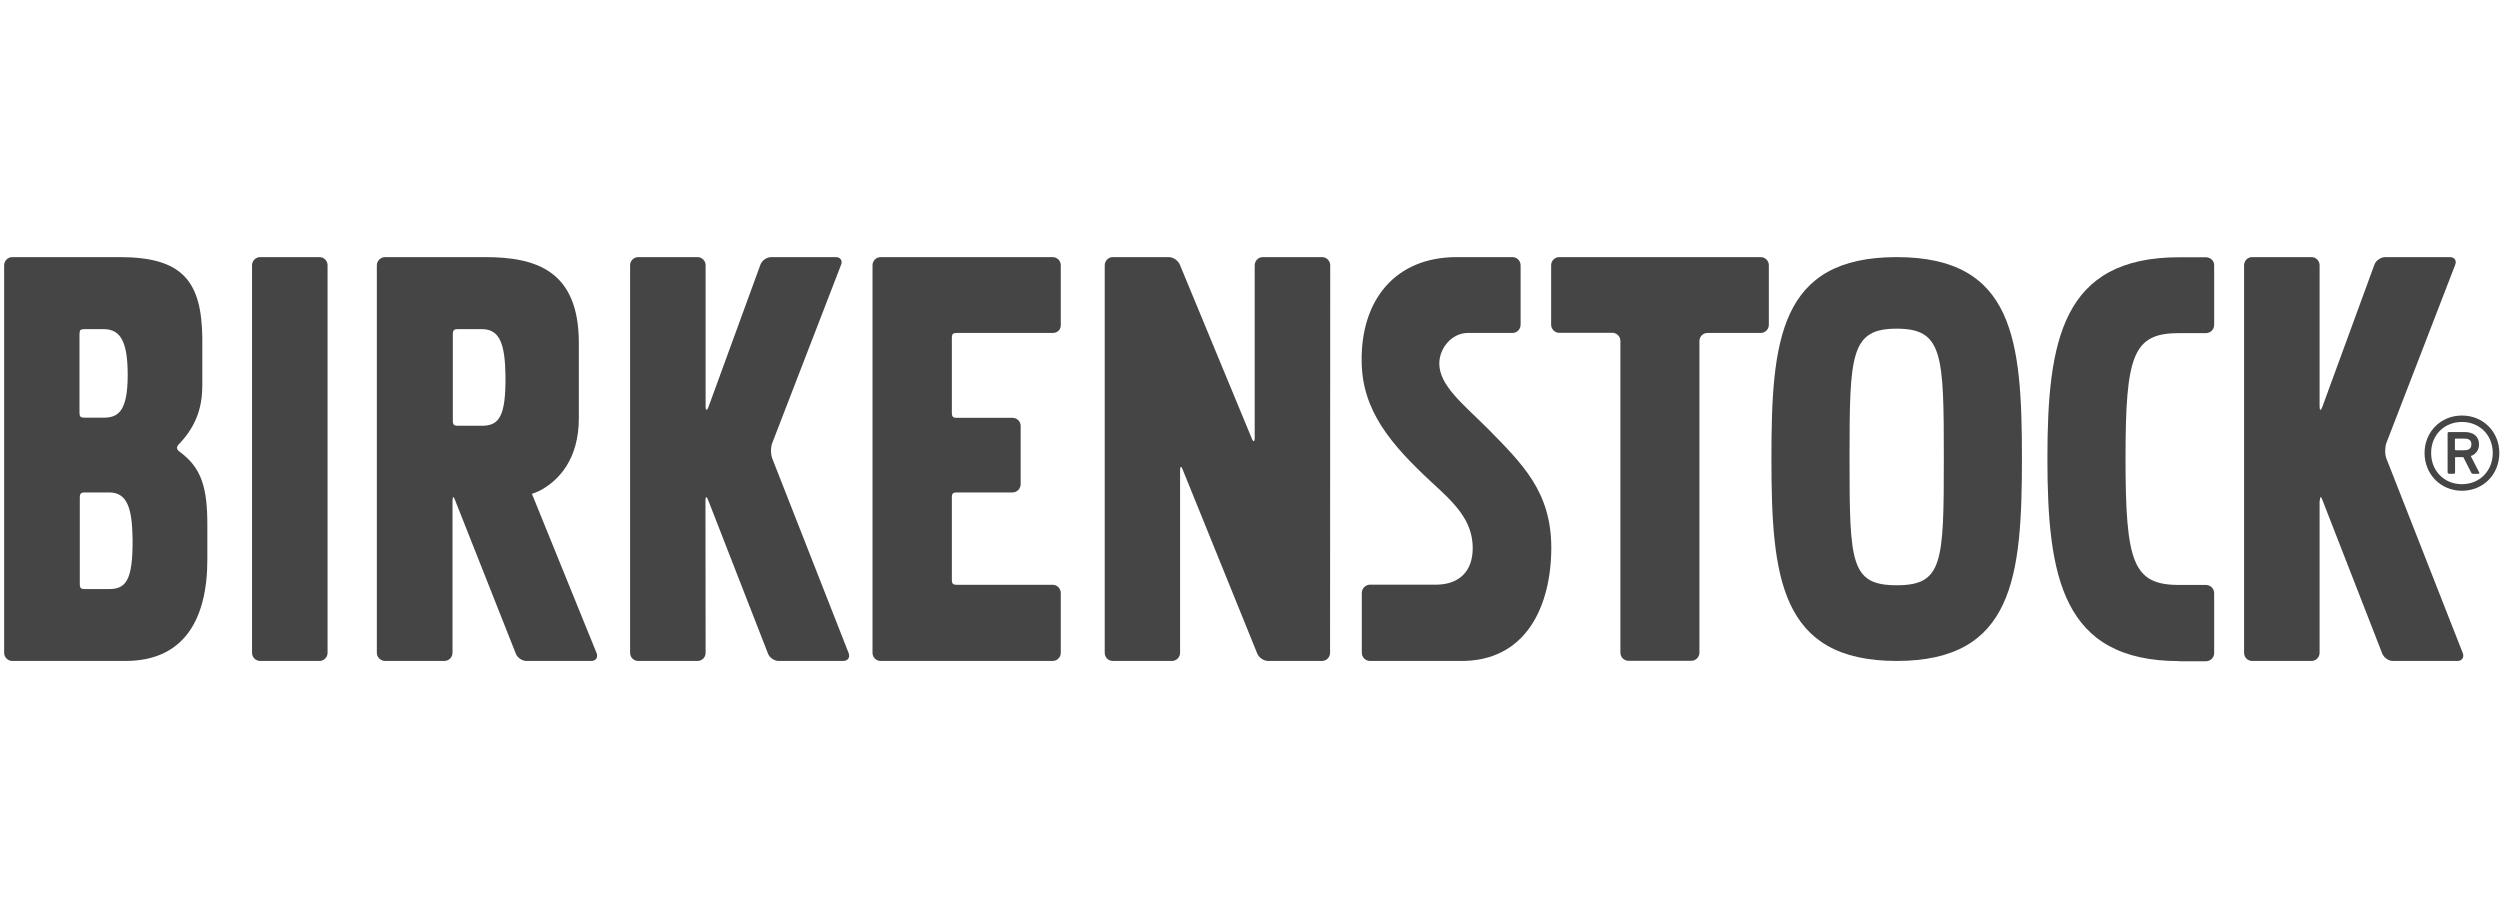 <svg width="147" height="54" viewBox="0 0 147 54" fill="none" xmlns="http://www.w3.org/2000/svg">
<path d="M103.532 19.578C103.792 19.578 104.008 19.362 104.008 19.101V15.595C104.008 15.334 103.792 15.118 103.532 15.118H91.682C91.422 15.118 91.207 15.334 91.207 15.595V19.092C91.207 19.353 91.422 19.569 91.682 19.569H94.804C95.064 19.569 95.279 19.785 95.279 20.045V38.378C95.279 38.648 95.504 38.855 95.755 38.855H99.451C99.711 38.855 99.926 38.639 99.926 38.378V20.054C99.926 19.785 100.141 19.578 100.402 19.578H103.532Z" fill="#454545"/>
<path d="M77.732 38.864C77.993 38.864 78.208 38.648 78.208 38.387L78.217 15.604C78.217 15.334 78.001 15.118 77.732 15.118H74.252C73.983 15.118 73.776 15.343 73.776 15.604V25.737C73.776 25.997 73.695 26.015 73.597 25.764L69.381 15.577C69.291 15.334 68.995 15.118 68.726 15.118H65.433C65.173 15.118 64.958 15.334 64.958 15.604V38.387C64.958 38.657 65.173 38.864 65.433 38.864H68.905C69.174 38.864 69.389 38.648 69.389 38.387V27.661C69.389 27.391 69.461 27.382 69.551 27.634L73.92 38.414C74.01 38.657 74.297 38.864 74.566 38.864H77.732Z" fill="#454545"/>
<path d="M55.969 29.27C55.969 29.009 56.023 28.955 56.292 28.955H59.54C59.8 28.955 60.015 28.731 60.015 28.47V25.044C60.015 24.784 59.8 24.568 59.54 24.568H56.292C56.023 24.568 55.969 24.514 55.969 24.244V19.892C55.969 19.632 56.023 19.578 56.292 19.578H61.899C62.159 19.578 62.374 19.398 62.374 19.137V15.595C62.374 15.334 62.159 15.118 61.899 15.118H51.78C51.52 15.118 51.304 15.334 51.304 15.595V38.387C51.304 38.657 51.52 38.864 51.78 38.864H61.899C62.159 38.864 62.374 38.648 62.374 38.387V34.871C62.374 34.602 62.159 34.386 61.899 34.386H56.292C56.023 34.386 55.969 34.332 55.969 34.062V29.27Z" fill="#454545"/>
<path d="M41.481 29.432C41.481 29.171 41.553 29.171 41.643 29.414L45.151 38.414C45.231 38.657 45.518 38.864 45.779 38.864H49.582C49.851 38.864 49.995 38.657 49.905 38.414L45.402 26.942C45.312 26.699 45.312 26.285 45.411 26.042L49.456 15.568C49.555 15.325 49.412 15.118 49.151 15.118H45.348C45.079 15.118 44.801 15.316 44.711 15.568L41.661 23.921C41.571 24.163 41.49 24.154 41.49 23.893V15.595C41.49 15.334 41.275 15.118 41.015 15.118H37.525C37.265 15.118 37.05 15.334 37.05 15.595V38.387C37.05 38.657 37.265 38.864 37.525 38.864H41.015C41.284 38.864 41.49 38.648 41.49 38.387L41.481 29.432Z" fill="#454545"/>
<path d="M136.41 29.432C136.41 29.171 136.482 29.171 136.563 29.414L140.07 38.414C140.16 38.657 140.438 38.864 140.698 38.864H144.502C144.762 38.864 144.906 38.657 144.816 38.414L140.313 26.942C140.223 26.699 140.232 26.285 140.321 26.042L144.367 15.568C144.466 15.325 144.322 15.118 144.062 15.118H140.259C139.99 15.118 139.702 15.316 139.613 15.568L136.554 23.921C136.464 24.163 136.392 24.154 136.392 23.893V15.595C136.392 15.334 136.177 15.118 135.917 15.118H132.427C132.158 15.118 131.952 15.334 131.952 15.595V38.387C131.952 38.657 132.167 38.864 132.427 38.864H135.917C136.177 38.864 136.392 38.648 136.392 38.387V29.432" fill="#454545"/>
<path d="M19.261 15.595C19.261 15.334 19.046 15.118 18.785 15.118H15.296C15.036 15.118 14.82 15.334 14.82 15.595V38.387C14.82 38.648 15.036 38.864 15.296 38.864H18.785C19.046 38.864 19.261 38.648 19.261 38.387V15.595Z" fill="#454545"/>
<path d="M87.493 25.215C86.084 23.804 84.631 22.689 84.631 21.376C84.631 20.468 85.367 19.587 86.29 19.578C86.506 19.578 88.21 19.578 88.919 19.578H88.928C89.197 19.578 89.412 19.362 89.412 19.092V15.604C89.412 15.334 89.197 15.118 88.928 15.118H85.654C82.029 15.118 80.02 17.654 80.065 21.232C80.083 24.136 81.778 26.123 84.147 28.326C85.492 29.558 86.596 30.574 86.596 32.228C86.596 33.586 85.815 34.341 84.523 34.377H80.549C80.289 34.386 80.074 34.602 80.074 34.871V38.378C80.074 38.648 80.289 38.864 80.558 38.864H85.797C89.753 38.944 91.216 35.609 91.216 32.192C91.207 28.91 89.529 27.292 87.493 25.215Z" fill="#454545"/>
<path d="M6.415 34.638H5.015C4.746 34.638 4.692 34.584 4.692 34.314V29.279C4.692 29.009 4.755 28.955 5.015 28.955H6.415C7.491 28.955 7.769 29.899 7.796 31.698C7.814 34.08 7.428 34.638 6.415 34.638ZM4.674 19.668C4.674 19.398 4.728 19.353 4.988 19.353H6.092C7.096 19.353 7.509 20.108 7.509 22.05C7.509 24.217 6.926 24.559 6.092 24.559H4.988C4.728 24.559 4.674 24.505 4.674 24.244V19.668ZM10.541 26.546C10.541 26.546 10.416 26.465 10.407 26.33C10.407 26.204 10.559 26.078 10.559 26.078C11.636 24.936 11.896 23.786 11.896 22.644V19.884C11.86 16.53 10.73 15.118 7.043 15.118H0.727C0.458 15.118 0.243 15.334 0.243 15.604V38.378C0.243 38.648 0.458 38.864 0.727 38.864H7.375C10.846 38.864 12.192 36.382 12.192 32.903V30.951C12.201 28.65 11.851 27.499 10.541 26.546Z" fill="#454545"/>
<path d="M29.721 22.086C29.748 24.478 29.353 25.035 28.339 25.035H26.949C26.68 25.035 26.626 24.981 26.626 24.712V19.677C26.626 19.407 26.689 19.353 26.949 19.353H28.339C29.416 19.353 29.694 20.288 29.721 22.086ZM35.085 38.414L31.273 29.027H31.318L31.676 28.884C32.843 28.29 34.036 27.022 34.036 24.586V20.171C34.036 15.945 31.569 15.118 28.528 15.118H22.652C22.383 15.118 22.158 15.334 22.158 15.604V38.378C22.158 38.648 22.374 38.864 22.652 38.864H26.123C26.393 38.864 26.608 38.648 26.608 38.378V29.432C26.608 29.171 26.68 29.171 26.76 29.414L30.322 38.414C30.402 38.657 30.69 38.864 30.95 38.864H34.753C35.032 38.872 35.175 38.666 35.085 38.414Z" fill="#454545"/>
<path d="M128.139 38.872C121.25 38.872 120.388 33.9 120.388 26.959C120.388 20.018 121.25 15.127 128.139 15.127H129.7C129.969 15.127 130.193 15.325 130.193 15.586V19.101C130.193 19.371 129.978 19.587 129.709 19.587H128.139C125.421 19.587 124.981 20.855 124.981 26.968C124.981 33.109 125.43 34.395 128.139 34.395H129.709C129.978 34.395 130.193 34.611 130.193 34.88V38.396C130.193 38.666 129.978 38.881 129.709 38.881H128.139" fill="#454545"/>
<path d="M111.525 34.413C114.243 34.413 114.297 33.082 114.297 26.942C114.297 20.828 114.243 19.326 111.525 19.326C108.816 19.326 108.753 20.828 108.753 26.942C108.753 33.082 108.807 34.413 111.525 34.413ZM111.525 15.118C118.415 15.118 118.89 20 118.89 26.942C118.89 33.883 118.415 38.864 111.525 38.864C104.636 38.864 104.16 33.883 104.16 26.942C104.16 20.009 104.627 15.118 111.525 15.118Z" fill="#454545"/>
<path d="M145.318 26.123C145.318 25.907 145.193 25.791 144.915 25.791H144.394C144.358 25.791 144.349 25.8 144.349 25.836V26.429C144.349 26.456 144.358 26.474 144.394 26.474H144.915C145.193 26.474 145.318 26.348 145.318 26.123ZM144 27.849C143.955 27.849 143.919 27.823 143.919 27.769V25.485C143.919 25.431 143.955 25.404 144 25.404H144.923C145.453 25.404 145.767 25.674 145.767 26.132C145.767 26.465 145.578 26.708 145.282 26.816L145.776 27.778C145.803 27.823 145.776 27.858 145.731 27.858H145.408C145.363 27.858 145.327 27.832 145.3 27.778L144.843 26.878H144.403C144.367 26.878 144.358 26.887 144.358 26.924V27.778C144.358 27.832 144.322 27.858 144.278 27.858H144V27.849ZM146.574 26.636C146.574 25.584 145.803 24.811 144.762 24.811C143.721 24.811 142.95 25.584 142.95 26.636C142.95 27.688 143.721 28.47 144.762 28.47C145.803 28.47 146.574 27.688 146.574 26.636ZM142.564 26.636C142.564 25.386 143.524 24.433 144.762 24.433C146.018 24.433 146.96 25.395 146.96 26.636C146.96 27.895 146.018 28.857 144.762 28.857C143.524 28.857 142.564 27.895 142.564 26.636Z" fill="#454545"/>
</svg>
